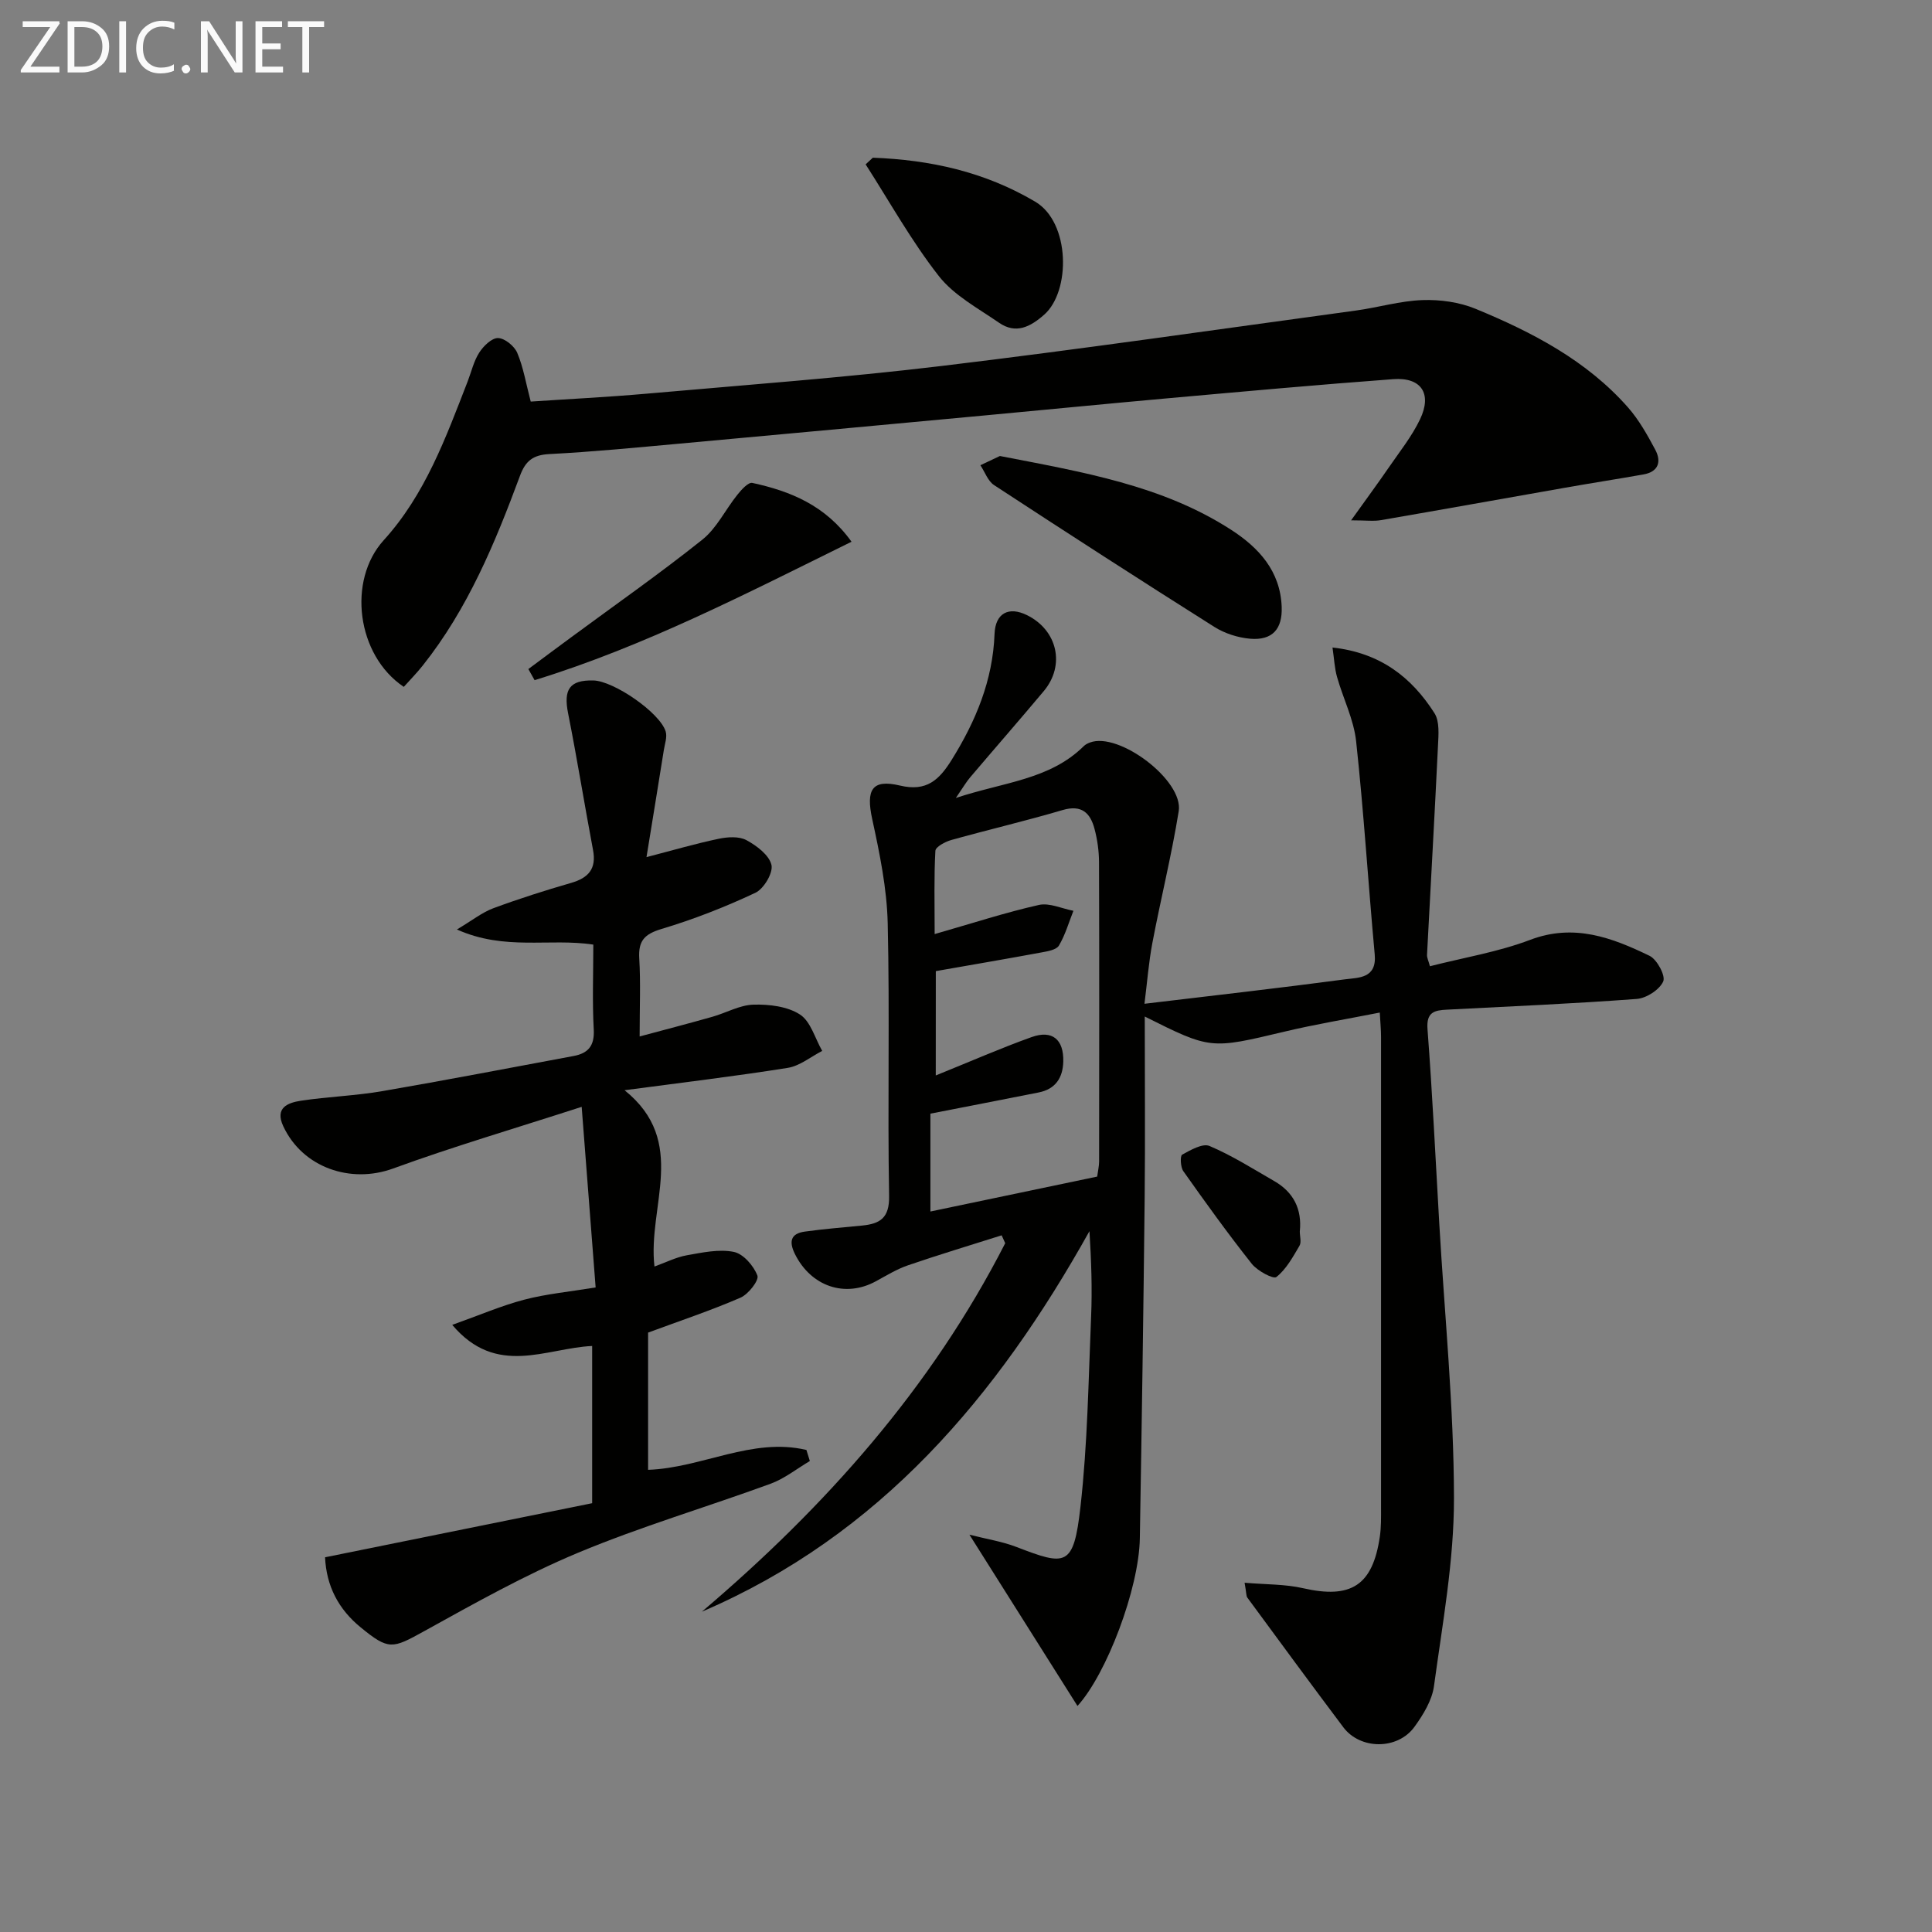 <svg enable-background="new 0 0 400 400" viewBox="0 0 400 400" xmlns="http://www.w3.org/2000/svg"><rect x="0" y="0" width="400" height="400" fill="#808080" stroke="none"/><path d="m257.68 327.69c4.47.38 8.39.28 12.1 1.13 9.94 2.27 14.42-.55 15.9-10.68.29-1.97.25-3.99.25-5.99.01-32.49.01-64.98 0-97.47 0-1.46-.15-2.92-.26-5.04-6.87 1.36-13.38 2.43-19.78 3.96-15.23 3.62-15.21 3.71-28.88-3.14 0 12.77.11 25.2-.02 37.62-.25 23.47-.6 46.94-1 70.4-.17 10.46-6.9 28.14-12.91 34.72-7.2-11.41-14.43-22.88-22.37-35.46 3.7.94 6.82 1.42 9.7 2.53 10.31 3.96 11.87 4.24 13.29-8.31 1.47-13.02 1.65-26.2 2.2-39.32.25-5.8.04-11.63-.34-17.74-19.07 34.16-43.3 62.96-80.24 78.78 25.55-21.7 47.47-46.31 62.8-76.29-.25-.54-.49-1.09-.74-1.63-6.46 2.05-12.96 4-19.37 6.2-2.34.8-4.51 2.14-6.7 3.33-6.36 3.46-13.4 1.04-16.72-5.64-1.27-2.56-.93-4.25 2.03-4.66 3.94-.55 7.91-.86 11.86-1.25 3.7-.37 5.68-1.53 5.6-6.12-.34-18.82.15-37.66-.29-56.48-.17-7.22-1.67-14.47-3.21-21.57-1.31-6.03-.09-8.32 5.75-6.93 5.53 1.32 8.12-1.19 10.69-5.3 5.01-8.04 8.53-16.48 8.89-26.09.16-4.3 2.93-5.77 6.74-3.88 6.29 3.12 7.94 10.36 3.45 15.72-5.02 5.99-10.17 11.88-15.23 17.84-.82.96-1.46 2.08-2.97 4.28 9.91-3.29 19.44-3.77 26.48-10.73.34-.34.82-.58 1.28-.75 5.98-2.27 19.41 7.84 18.38 14.22-1.48 9.16-3.73 18.19-5.46 27.31-.76 4.02-1.07 8.14-1.63 12.56 14.3-1.71 27.93-3.25 41.52-5.06 2.83-.37 6.61-.16 6.15-5.16-1.35-14.71-2.26-29.46-3.85-44.14-.49-4.52-2.69-8.84-3.95-13.3-.51-1.79-.59-3.71-.94-6.1 9.96 1.1 16.4 6.21 21.11 13.59 1.09 1.71.84 4.48.73 6.74-.69 14.43-1.52 28.86-2.27 43.3-.03.6.3 1.22.6 2.36 7.05-1.8 14.15-2.96 20.74-5.46 9.08-3.45 16.95-.47 24.73 3.3 1.55.75 3.36 4.14 2.83 5.31-.78 1.73-3.48 3.47-5.48 3.62-13.09.98-26.2 1.54-39.31 2.22-2.59.13-4.28.5-4.01 4.04 1.02 13.42 1.66 26.87 2.44 40.3 1.1 18.92 3.01 37.83 3.04 56.75.02 12.99-2.38 26.01-4.14 38.96-.4 2.95-2.23 5.93-4.04 8.43-3.49 4.81-11.22 4.76-14.73.09-6.69-8.9-13.28-17.88-19.87-26.84-.25-.33-.18-.92-.57-3.08zm-63.94-105.03c7.31-2.95 13.49-5.67 19.84-7.94 4.29-1.54 6.68.5 6.56 5.07-.09 3.36-1.61 5.7-5.09 6.39-7.45 1.48-14.91 2.92-22.42 4.39v20.26c11.82-2.48 23.13-4.84 34.53-7.23.16-1.22.4-2.19.4-3.16.02-20.65.05-41.29-.02-61.94-.01-2.3-.34-4.67-.93-6.89-.87-3.29-2.66-5.06-6.6-3.9-7.62 2.25-15.38 4.06-23.04 6.2-1.27.35-3.27 1.42-3.31 2.25-.3 5.36-.15 10.74-.15 17.23 7.93-2.27 14.68-4.48 21.58-6.03 2.18-.49 4.76.76 7.15 1.21-.96 2.42-1.69 4.99-3 7.2-.52.87-2.29 1.18-3.56 1.41-7.3 1.35-14.63 2.6-21.93 3.88-.01 7.04-.01 13.62-.01 21.6z" fill="#010100"/><path d="m67.3 322.42c18.47-3.74 36.9-7.48 55.3-11.2 0-11.47 0-21.91 0-32.55-9.57.44-19.79 6.5-28.97-4.37 5.7-2.03 10.22-3.99 14.93-5.22 4.54-1.19 9.28-1.63 14.76-2.53-.93-12.1-1.86-24.09-2.89-37.39-13.94 4.51-26.64 8.24-39.05 12.77-8.77 3.2-18.72-.17-22.73-8.75-1.8-3.85.94-4.87 3.67-5.29 5.58-.84 11.27-1.02 16.82-1.98 13.22-2.27 26.39-4.82 39.59-7.27 3.03-.56 4.38-2.1 4.2-5.47-.32-5.78-.09-11.59-.09-17.6-9.11-1.38-18.29 1.33-28.24-3.13 3.23-1.92 5.24-3.55 7.54-4.4 5.28-1.96 10.67-3.67 16.09-5.24 3.6-1.04 5.29-2.91 4.55-6.82-1.78-9.42-3.29-18.89-5.16-28.29-.99-4.95.3-6.92 5.21-6.81 4.23.09 13.78 6.65 14.99 10.56.35 1.14-.18 2.57-.38 3.85-1.17 7.34-2.37 14.67-3.59 22.17 5.39-1.4 10.13-2.79 14.95-3.8 1.85-.39 4.2-.54 5.73.28 2.12 1.14 4.7 3.08 5.19 5.12.39 1.64-1.58 4.96-3.32 5.78-6.27 2.95-12.79 5.5-19.43 7.49-3.54 1.06-4.84 2.45-4.62 6.11.3 4.97.08 9.96.08 16.15 5.4-1.45 10.24-2.71 15.04-4.07 2.87-.81 5.67-2.44 8.53-2.52 3.24-.09 7.02.36 9.62 2.04 2.23 1.44 3.12 4.95 4.61 7.54-2.37 1.21-4.63 3.11-7.13 3.51-10.78 1.72-21.63 3.01-33.79 4.63 13.28 10.68 4.73 23.99 6.19 36.5 2.37-.85 4.45-1.92 6.66-2.32 3.22-.57 6.67-1.33 9.76-.71 1.96.39 4.11 2.86 4.89 4.9.38.99-1.87 3.87-3.5 4.58-6.19 2.68-12.62 4.82-19.13 7.23v28.41c11.11-.38 21.58-6.78 32.78-4.11.24.76.47 1.52.71 2.29-2.71 1.6-5.25 3.65-8.15 4.71-13.25 4.85-26.84 8.85-39.84 14.28-10.99 4.59-21.47 10.49-31.92 16.27-6.52 3.61-7.28 3.93-13.05-.79-4.65-3.78-7.14-8.61-7.41-14.54z" fill="#010100"/><path d="m279.73 107.73c3.1-4.34 5.5-7.59 7.79-10.92 2.25-3.28 4.79-6.45 6.49-10.01 2.53-5.3.25-8.73-5.55-8.3-15.58 1.15-31.13 2.57-46.69 3.96-12.74 1.14-25.46 2.4-38.2 3.58-21 1.95-41.99 3.91-62.99 5.82-8.94.81-17.87 1.69-26.83 2.15-3.36.17-4.94 1.38-6.09 4.49-5.15 13.89-10.8 27.56-20.15 39.31-1.23 1.55-2.62 2.96-3.91 4.4-9.77-6.55-11.71-22.04-4.16-30.36 8.59-9.45 12.86-21.24 17.38-32.87.78-2.01 1.26-4.21 2.41-5.99.87-1.36 2.6-3.04 3.89-3 1.39.04 3.37 1.65 3.97 3.06 1.26 2.98 1.79 6.27 2.79 10.09 7.78-.52 15.88-.92 23.95-1.63 20.36-1.8 40.76-3.3 61.04-5.73 28.67-3.44 57.26-7.59 85.88-11.49 4.6-.63 9.15-2 13.75-2.16 3.66-.13 7.64.42 11.01 1.81 11.73 4.84 22.97 10.68 31.54 20.4 2.27 2.58 4.01 5.69 5.64 8.74 1.33 2.48.71 4.59-2.44 5.15-5.38.95-10.79 1.79-16.17 2.74-12.7 2.23-25.4 4.52-38.11 6.71-1.5.28-3.1.05-6.24.05z" fill="#010100"/><path d="m207.02 94.41c17.16 3.34 33.58 6.05 47.86 15.27 5.74 3.71 10.2 8.54 10.48 15.97.17 4.59-1.92 6.98-6.54 6.59-2.53-.22-5.26-1.09-7.41-2.45-15.28-9.65-30.47-19.45-45.59-29.35-1.29-.84-1.91-2.72-2.84-4.12 1.55-.72 3.09-1.45 4.04-1.91z" fill="#010100"/><path d="m180.71 32.65c11.87.45 23.1 2.89 33.61 9.1 7.29 4.3 7.37 18.54 1.88 23.39-2.9 2.56-5.88 4.08-9.36 1.68-4.34-3-9.32-5.65-12.47-9.67-5.66-7.23-10.17-15.36-15.15-23.12.51-.46 1-.92 1.49-1.38z" fill="#010100"/><path d="m109.39 138.52c2.95-2.19 5.9-4.4 8.87-6.58 9.08-6.7 18.33-13.17 27.14-20.2 3-2.39 4.8-6.25 7.29-9.34.82-1.02 2.24-2.6 3.07-2.42 7.85 1.71 15.1 4.6 20.54 12.18-21.84 10.76-42.89 21.67-65.62 28.66-.43-.76-.86-1.53-1.29-2.3z" fill="#010100"/><path d="m269.11 254.96c0 1.02.37 2.23-.07 2.97-1.37 2.32-2.74 4.86-4.78 6.46-.64.5-3.93-1.27-5.09-2.73-4.94-6.23-9.59-12.7-14.18-19.19-.59-.84-.68-3.16-.24-3.41 1.75-.96 4.24-2.4 5.66-1.8 4.67 1.98 9.02 4.74 13.44 7.29 3.99 2.3 5.74 5.84 5.26 10.41z" fill="#010100"/><g fill="#fafafa"><path d="m12.4 4.8-6.1 9h6v1.2h-8v-.5l6.1-8.9h-5.7v-1.2h7.6v.4z"/><path d="m14 15v-10.6h3c1.6 0 2.9.5 4 1.4s1.6 2.2 1.6 3.8-.5 3-1.6 3.9-2.4 1.5-4 1.5zm1.4-9.4v8.2h1.6c1.3 0 2.4-.4 3.1-1.1s1.1-1.8 1.1-3.1-.4-2.3-1.2-3-1.8-1-3.1-1z"/><path d="m26.1 4.4v10.6h-1.4v-10.6z"/><path d="m36.1 14.6c-.8.4-1.8.6-2.9.6-1.5 0-2.7-.5-3.6-1.4s-1.4-2.2-1.4-3.8c0-1.7.5-3.1 1.5-4.1s2.3-1.6 3.9-1.6c1 0 1.8.1 2.5.4v1.4c-.8-.4-1.6-.6-2.5-.6-1.2 0-2.1.4-2.9 1.2s-1.1 1.8-1.1 3.2c0 1.3.3 2.3 1 3s1.6 1.1 2.7 1.1c1 0 2-.2 2.7-.7v1.3z"/><path d="m37.6 14.3c0-.2.1-.5.3-.6s.4-.3.6-.3c.3 0 .5.1.6.3s.3.4.3.6-.1.4-.3.6-.4.3-.6.3c-.3 0-.5-.1-.6-.3s-.3-.4-.3-.6z"/><path d="m50.2 15h-1.6l-5.3-8.2c-.2-.2-.3-.5-.4-.7 0 .2.1.7.1 1.5v7.4h-1.4v-10.6h1.7l5.2 8.1c.2.4.4.6.4.7 0-.3-.1-.8-.1-1.5v-7.3h1.4z"/><path d="m58.6 15h-5.7v-10.6h5.5v1.2h-4.1v3.4h3.8v1.2h-3.8v3.6h4.3z"/><path d="m67.1 5.6h-3.1v9.4h-1.4v-9.4h-3v-1.2h7.5z"/></g></svg>
